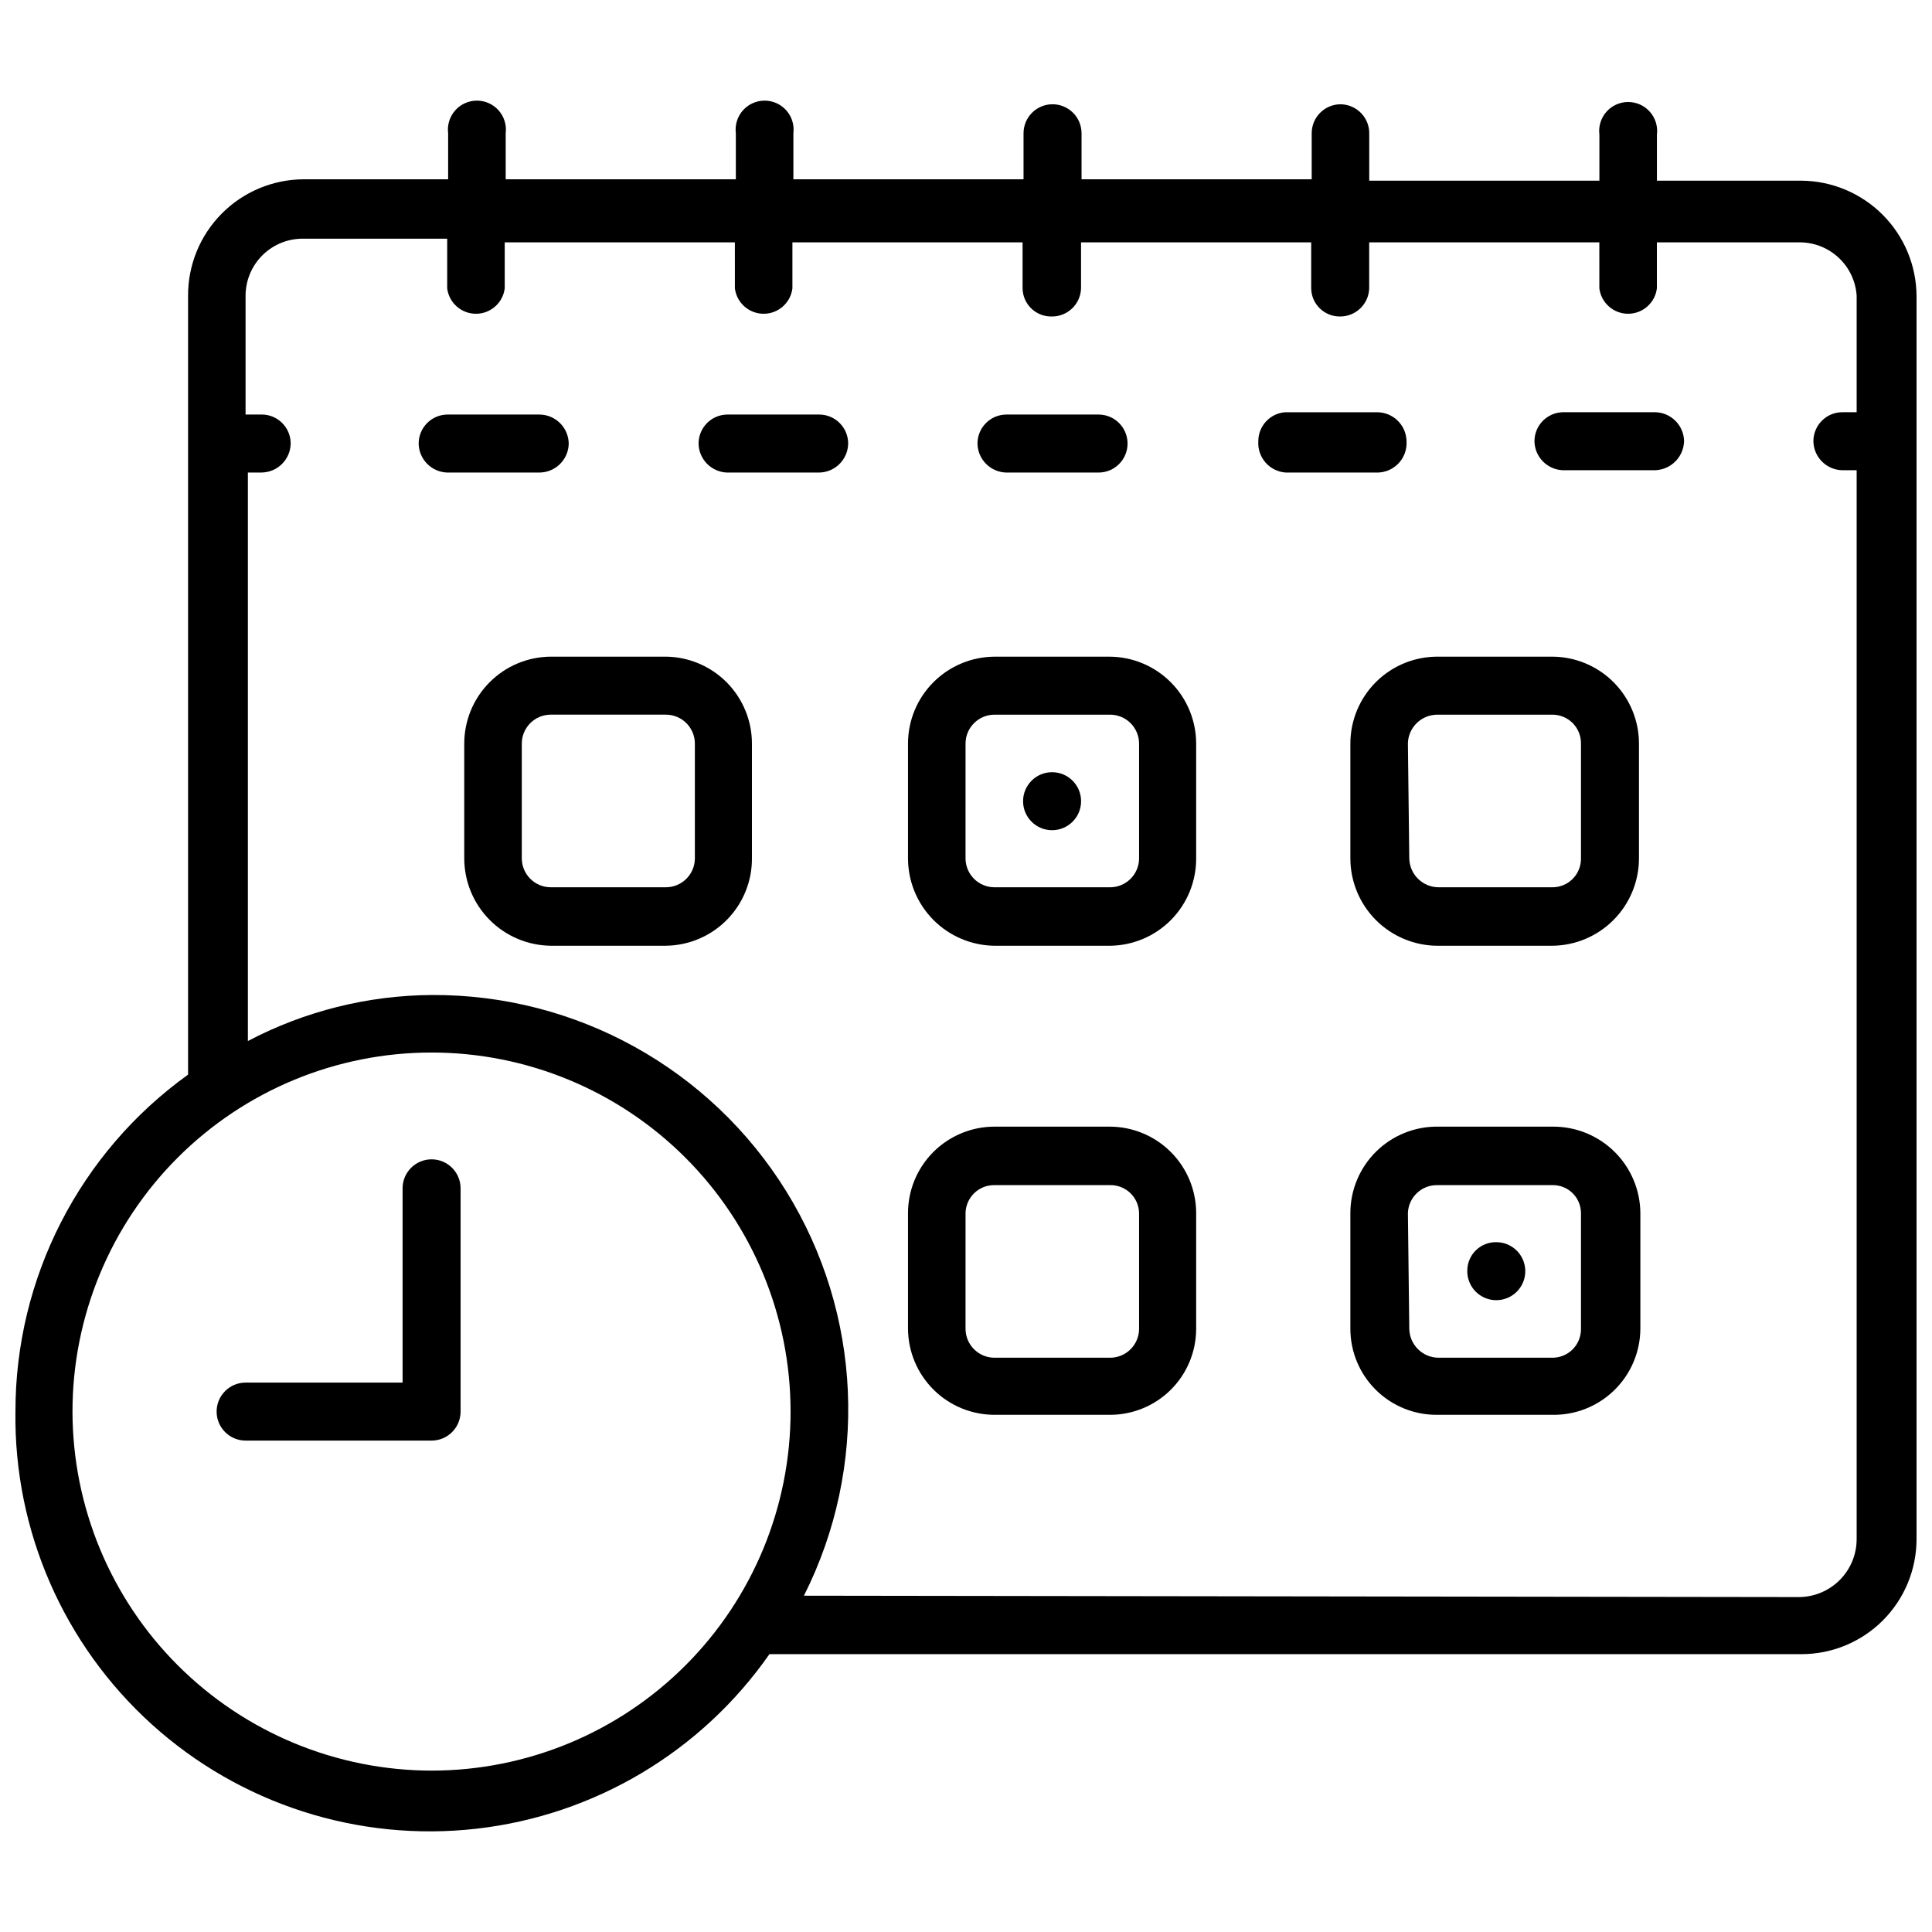 <?xml version="1.0" encoding="UTF-8"?>
<!-- The Best Svg Icon site in the world: iconSvg.co, Visit us! https://iconsvg.co -->
<svg width="800px" height="800px" version="1.1" viewBox="144 144 512 512" xmlns="http://www.w3.org/2000/svg">
 <defs>
  <clipPath id="a">
   <path d="m148.09 170h503.81v460h-503.81z"/>
  </clipPath>
 </defs>
 <path d="m550.65 260.93c0-4.199 3.367-7.621 7.562-7.688h24.398c4.219 0.066 7.621 3.469 7.688 7.688-0.129 4.191-3.496 7.559-7.688 7.684h-24.398c-4.168-0.129-7.5-3.516-7.562-7.684z"/>
 <path d="m435.13 269.23h-24.398c-4.219-0.062-7.621-3.469-7.688-7.684 0-4.246 3.441-7.688 7.688-7.688h24.398c4.242 0 7.684 3.441 7.684 7.688 0 4.242-3.441 7.684-7.684 7.684z"/>
 <path d="m286.91 269.23h-24.398 0.004c-4.172-0.129-7.5-3.512-7.566-7.684 0-4.199 3.367-7.621 7.566-7.688h24.398-0.004c4.266 0 7.742 3.422 7.809 7.688-0.066 4.262-3.543 7.684-7.809 7.684z"/>
 <path d="m361.09 269.23h-24.398c-4.172-0.129-7.5-3.512-7.562-7.684 0-4.199 3.363-7.621 7.562-7.688h24.398c4.242 0 7.684 3.441 7.684 7.688-0.066 4.215-3.469 7.621-7.684 7.684z"/>
 <path d="m484.54 253.25h24.398c4.266 0 7.742 3.422 7.809 7.688 0.133 2.109-0.598 4.188-2.023 5.75s-3.426 2.481-5.543 2.543h-24.398 0.004c-2.074-0.125-4.012-1.07-5.383-2.625-1.375-1.559-2.07-3.598-1.938-5.668-0.012-4.019 3.07-7.367 7.074-7.688z"/>
 <path d="m384.63 341.08v30.375c0 6.106 2.406 11.965 6.703 16.305 4.293 4.34 10.125 6.809 16.23 6.875h30.496c6.113-0.035 11.965-2.492 16.266-6.84 4.301-4.348 6.699-10.227 6.668-16.34v-30.375c0-6.094-2.41-11.938-6.711-16.258-4.297-4.32-10.129-6.766-16.223-6.797h-30.496c-6.094 0.031-11.926 2.477-16.227 6.797-4.297 4.32-6.707 10.164-6.707 16.258zm15.25 0h-0.004c0-4.246 3.441-7.684 7.688-7.684h30.496c2.059-0.035 4.047 0.762 5.512 2.207 1.469 1.445 2.297 3.418 2.297 5.477v30.375c0 2.059-0.828 4.035-2.297 5.477-1.465 1.445-3.453 2.242-5.512 2.207h-30.496c-4.246 0-7.688-3.438-7.688-7.684z"/>
 <path d="m422.81 348.64c4.246 0 7.688 3.441 7.688 7.688 0 4.242-3.441 7.684-7.688 7.684-4.242 0-7.684-3.441-7.684-7.684 0-4.246 3.441-7.688 7.684-7.688z"/>
 <path d="m501.86 341.08v30.375c0 6.125 2.426 12.004 6.746 16.348 4.32 4.344 10.184 6.797 16.309 6.832h30.375c6.125-0.035 11.988-2.488 16.309-6.832 4.32-4.344 6.746-10.223 6.746-16.348v-30.375c0-6.051-2.379-11.859-6.621-16.176-4.246-4.312-10.016-6.785-16.066-6.879h-30.375c-6.18-0.098-12.137 2.285-16.543 6.621-4.402 4.336-6.879 10.254-6.879 16.434zm15.25 0h-0.004c0.066-4.266 3.543-7.684 7.809-7.684h30.375c2.047-0.035 4.023 0.766 5.473 2.211 1.445 1.449 2.246 3.426 2.211 5.473v30.375c0.035 2.047-0.766 4.023-2.211 5.473-1.449 1.445-3.426 2.246-5.473 2.211h-30.008c-4.266 0.004-7.742-3.418-7.809-7.684z"/>
 <path d="m320.46 318.02h-30.496c-6.094 0.031-11.926 2.477-16.223 6.797-4.297 4.32-6.711 10.164-6.711 16.258v30.375c0 6.106 2.41 11.965 6.703 16.305 4.293 4.34 10.125 6.809 16.23 6.875h30.496c6.094-0.066 11.914-2.539 16.191-6.883 4.273-4.344 6.656-10.203 6.621-16.297v-30.375c0-6.074-2.394-11.898-6.664-16.219-4.273-4.316-10.074-6.773-16.148-6.836zm7.684 53.43h0.004c0 4.246-3.441 7.684-7.688 7.684h-30.496c-4.242 0-7.684-3.438-7.684-7.684v-30.375c0-4.246 3.441-7.684 7.684-7.684h30.496c4.246 0 7.688 3.438 7.688 7.684z"/>
 <path d="m501.86 465.51v30.617c0 6.094 2.434 11.934 6.766 16.219s10.195 6.656 16.289 6.594h30.375c6.144 0.129 12.086-2.211 16.488-6.5 4.406-4.289 6.902-10.164 6.934-16.312v-30.617c-0.031-6.094-2.477-11.93-6.797-16.227-4.32-4.297-10.164-6.711-16.258-6.711h-30.375c-6.168-0.129-12.129 2.231-16.535 6.543-4.406 4.316-6.891 10.227-6.887 16.395zm15.25 0h-0.004c0.133-4.199 3.609-7.512 7.809-7.441h30.375c2.016-0.066 3.973 0.688 5.422 2.09 1.445 1.402 2.266 3.332 2.262 5.352v30.617c0.035 2.047-0.766 4.023-2.211 5.473-1.449 1.445-3.426 2.246-5.473 2.211h-30.008c-4.266 0.004-7.742-3.418-7.809-7.684z"/>
 <path d="m384.63 465.51v30.617c0.031 6.062 2.461 11.863 6.758 16.137 4.301 4.277 10.113 6.676 16.176 6.676h30.496c6.07 0.031 11.906-2.359 16.211-6.641 4.305-4.281 6.723-10.102 6.723-16.172v-30.617c0-6.086-2.414-11.918-6.719-16.219-4.301-4.301-10.133-6.719-16.215-6.719h-30.496c-6.082 0-11.918 2.418-16.219 6.719-4.301 4.301-6.715 10.133-6.715 16.219zm15.25 0h-0.004c0.035-2.008 0.863-3.918 2.301-5.312 1.441-1.398 3.379-2.164 5.387-2.129h30.496c2.027-0.066 3.996 0.684 5.465 2.082 1.465 1.398 2.312 3.328 2.344 5.359v30.617c0 2.059-0.828 4.031-2.297 5.477-1.465 1.445-3.453 2.242-5.512 2.207h-30.496c-4.246 0-7.688-3.438-7.688-7.684z"/>
 <g clip-path="url(#a)">
  <path d="m148.09 518.08c-0.422 31.527 12.734 61.711 36.109 82.867 23.379 21.156 54.723 31.238 86.051 27.684 31.328-3.555 59.613-20.406 77.656-46.262h273.38c8.109 0.031 15.898-3.168 21.645-8.891 5.742-5.723 8.973-13.496 8.973-21.605v-329.37c-0.031-8.113-3.266-15.883-9.004-21.617-5.734-5.734-13.504-8.973-21.613-9.004h-38.184v-12.199c0.277-2.188-0.398-4.391-1.859-6.047-1.457-1.656-3.559-2.606-5.766-2.606-2.207 0-4.305 0.949-5.766 2.606-1.457 1.656-2.133 3.859-1.855 6.047v12.199h-60.992v-12.199h-0.004c0.102-2.102-0.664-4.148-2.117-5.672-1.453-1.52-3.465-2.379-5.566-2.379-4.199 0.066-7.566 3.488-7.562 7.688v12.199h-60.992v-12.199h-0.004c0-2.062-0.824-4.035-2.293-5.481s-3.453-2.238-5.516-2.207c-4.195 0.066-7.562 3.488-7.562 7.688v12.199h-60.992v-12.199c0.277-2.191-0.398-4.394-1.859-6.051-1.457-1.652-3.559-2.602-5.766-2.602-2.207 0-4.309 0.949-5.766 2.602-1.461 1.656-2.137 3.859-1.859 6.051v12.199h-60.992v-12.199c0.277-2.191-0.402-4.394-1.859-6.051-1.461-1.652-3.559-2.602-5.766-2.602s-4.309 0.949-5.766 2.602c-1.461 1.656-2.137 3.859-1.859 6.051v12.199l-38.305-0.004c-8.152 0.035-15.957 3.305-21.699 9.094-5.742 5.785-8.949 13.617-8.918 21.77v206.41c-28.754 20.648-45.785 53.895-45.746 89.293zm208.96 48.797c17.191-34.117 15.414-74.719-4.699-107.2-20.109-32.48-55.664-52.172-93.867-51.992-17.008 0.098-33.742 4.281-48.793 12.199v-150.66h3.66-0.004c4.219-0.062 7.621-3.469 7.688-7.684 0-4.246-3.441-7.688-7.688-7.688h-4.269v-31.473c0-4.055 1.629-7.938 4.519-10.781 2.887-2.844 6.797-4.41 10.852-4.344h38.062v13.176c0.484 3.84 3.754 6.719 7.621 6.719 3.871 0 7.141-2.879 7.625-6.719v-12.199h60.992l0.004 12.199c0.484 3.84 3.754 6.719 7.625 6.719 3.867 0 7.137-2.879 7.621-6.719v-12.199h60.992l0.004 12.199c0.066 4.129 3.434 7.441 7.562 7.441 2.039 0.066 4.019-0.684 5.508-2.078 1.484-1.395 2.359-3.324 2.422-5.363v-12.199h60.992v12.199c0.066 4.129 3.434 7.441 7.562 7.441 4.199 0.066 7.676-3.246 7.809-7.441v-12.199h60.992l0.004 12.199c0.484 3.84 3.75 6.719 7.621 6.719 3.871 0 7.141-2.879 7.625-6.719v-12.199h38.184c3.785 0.082 7.398 1.582 10.133 4.203s4.383 6.168 4.625 9.945v30.863h-3.781c-4.242 0-7.684 3.441-7.684 7.688 0.066 4.215 3.469 7.617 7.684 7.684h3.781v283.26c0.004 4.055-1.602 7.945-4.457 10.824-2.856 2.879-6.734 4.512-10.789 4.543zm-193.84-48.797c0-25.227 10.02-49.422 27.855-67.266 17.836-17.844 42.027-27.875 67.258-27.883 25.227-0.012 49.426 9.996 67.277 27.824 17.852 17.828 27.891 42.016 27.91 67.242 0.023 25.23-9.977 49.434-27.797 67.293-17.82 17.859-42 27.906-67.23 27.941-25.246 0-49.461-10.023-67.324-27.863s-27.914-42.043-27.949-67.289z"/>
 </g>
 <path d="m209.09 510.4h41.598v-51.48c0-4.242 3.441-7.684 7.688-7.684 4.242 0 7.684 3.441 7.684 7.684v59.164c0 4.199-3.367 7.621-7.562 7.688h-49.406c-4.242 0-7.684-3.441-7.684-7.688 0-4.242 3.441-7.684 7.684-7.684z"/>
 <path d="m540.53 473.19c3.121 0 5.93 1.887 7.113 4.773 1.18 2.887 0.5 6.199-1.723 8.391-2.223 2.188-5.547 2.812-8.418 1.586-2.867-1.227-4.707-4.066-4.656-7.188 0-2.027 0.812-3.969 2.258-5.391 1.445-1.422 3.398-2.203 5.426-2.172z"/>
</svg>
